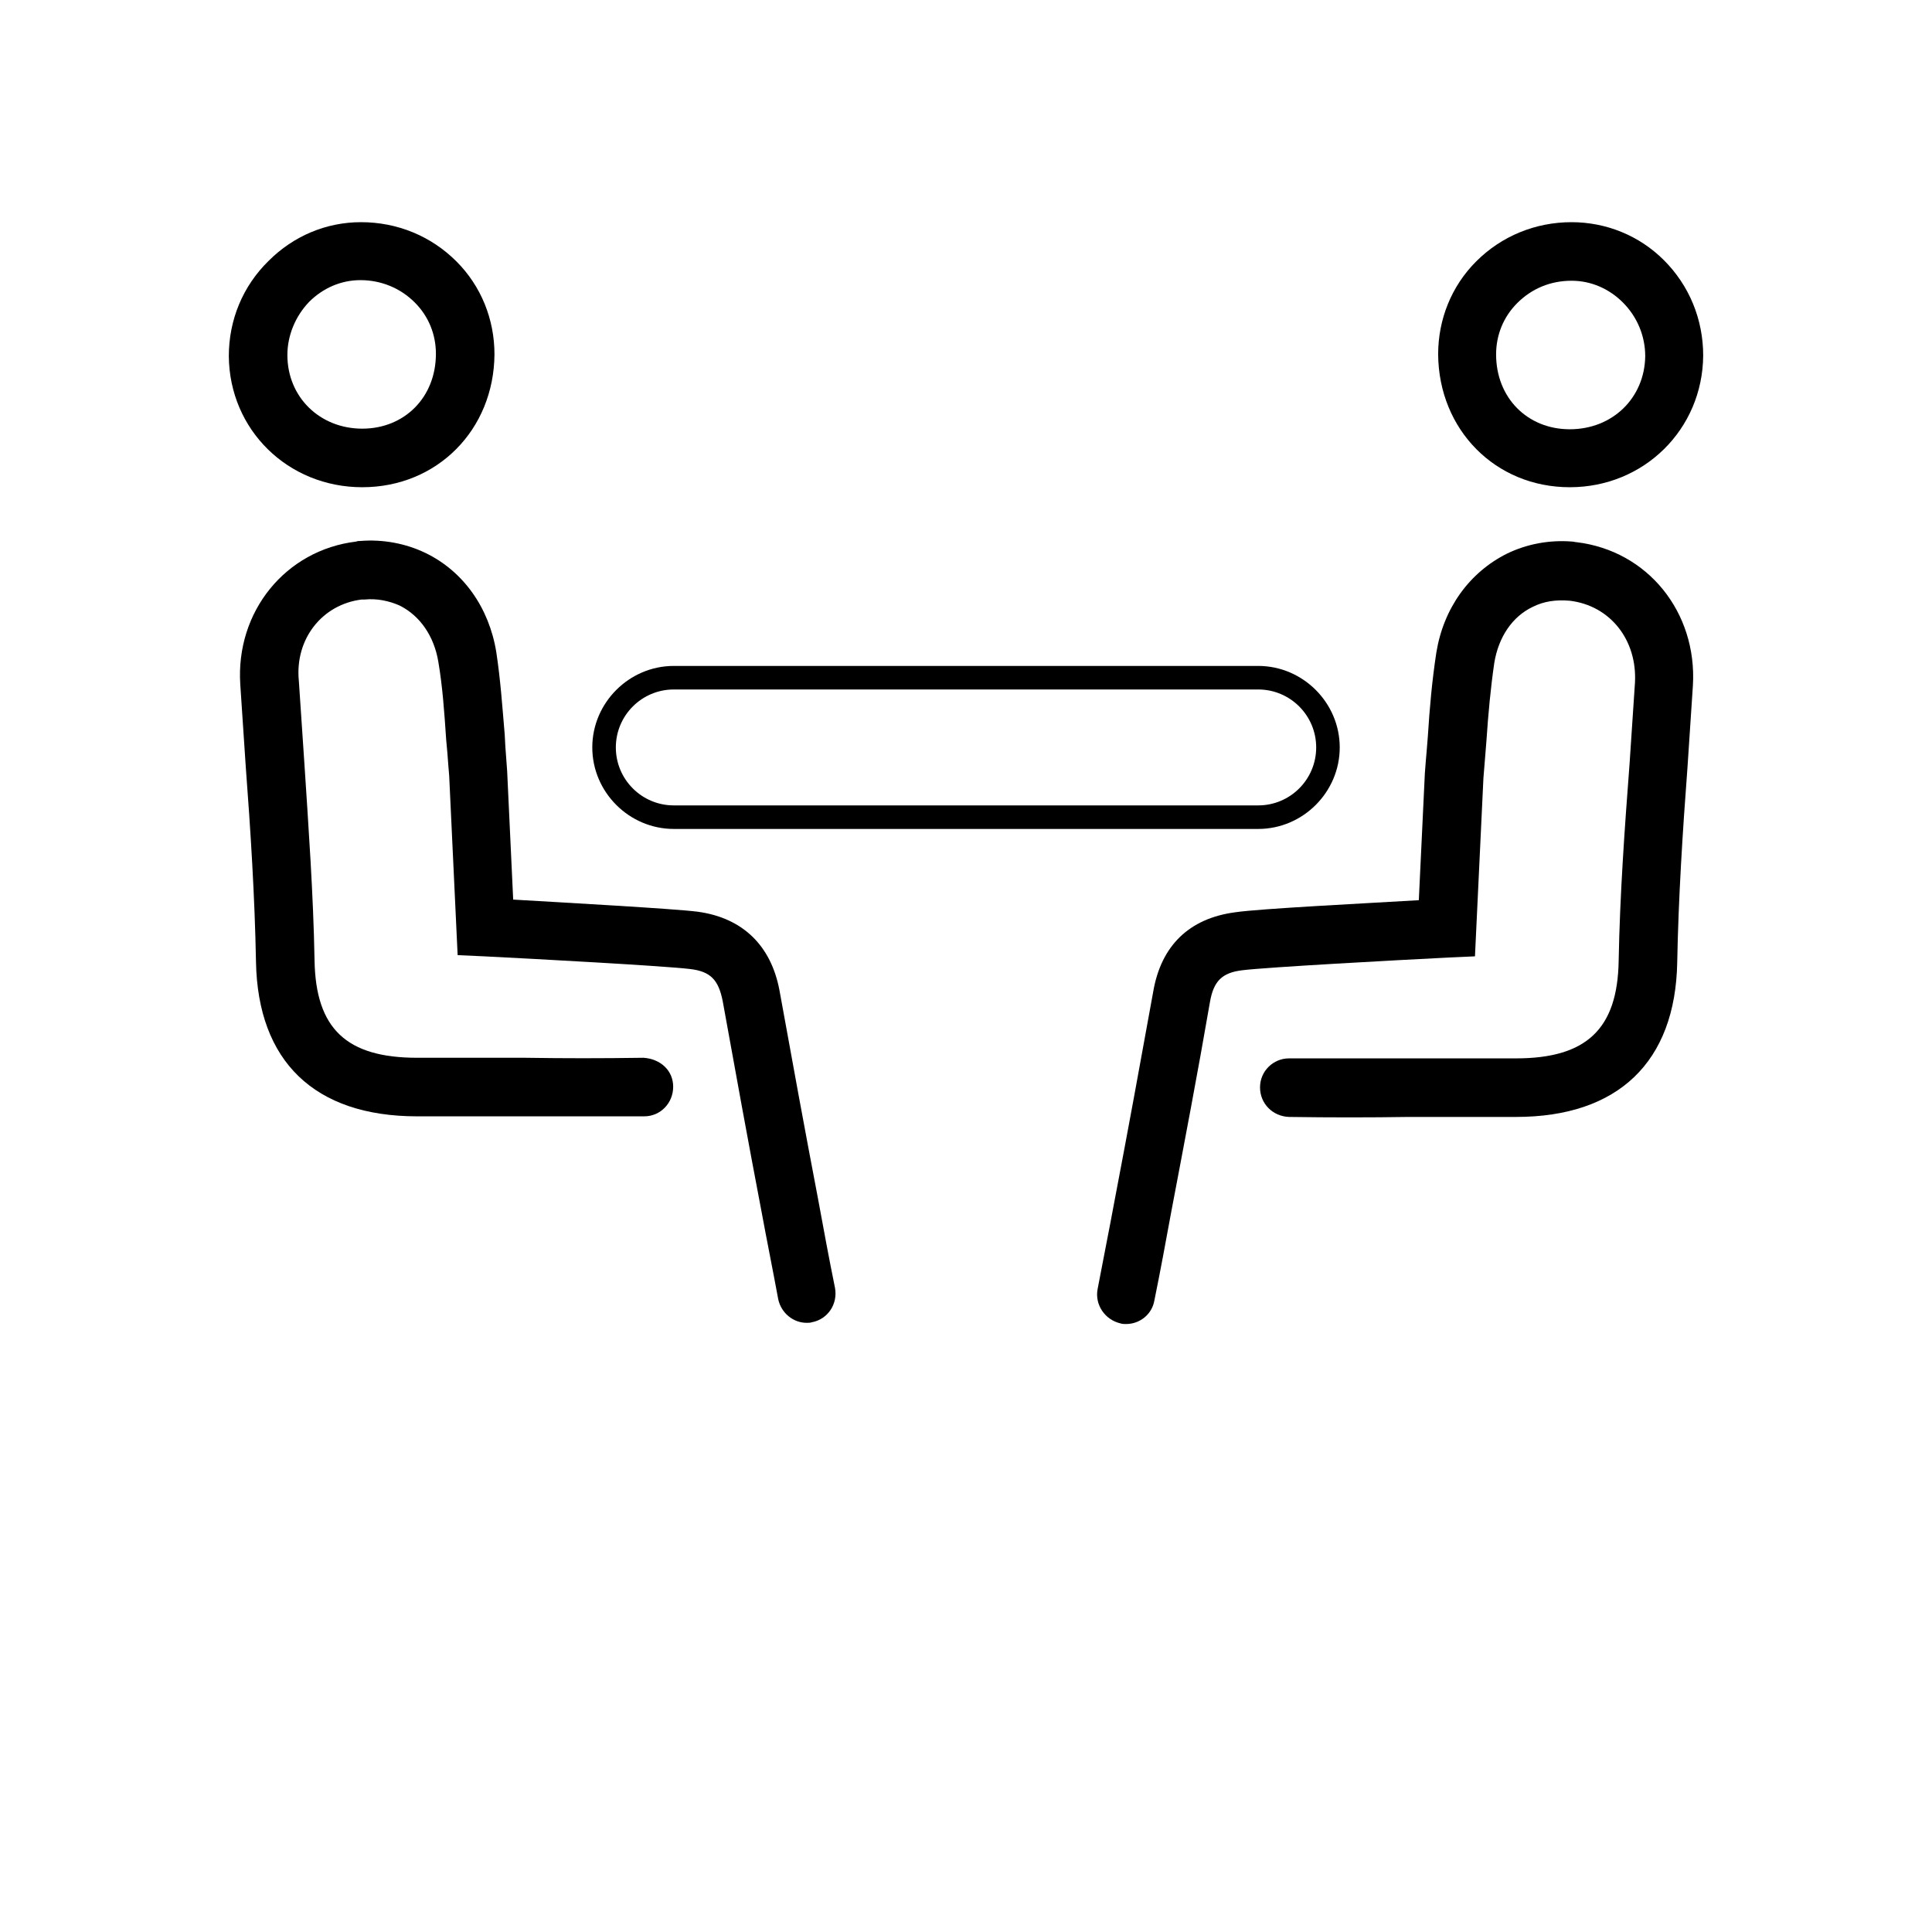 <?xml version="1.0" encoding="UTF-8"?>
<svg width="700pt" height="700pt" version="1.1" viewBox="0 0 700 700" xmlns="http://www.w3.org/2000/svg" xmlns:xlink="http://www.w3.org/1999/xlink">
 <defs>
  <symbol id="x" overflow="visible">
   <path d="m7.328-0.438c-0.375 0.199-0.773 0.344-1.188 0.438-0.406 0.102-0.836 0.156-1.281 0.156-1.324 0-2.375-0.367-3.156-1.109-0.773-0.75-1.156-1.758-1.156-3.031 0-1.27 0.383-2.273 1.156-3.016 0.781-0.75 1.832-1.125 3.156-1.125 0.445 0 0.875 0.055 1.281 0.156 0.414 0.105 0.812 0.25 1.188 0.438v1.656c-0.387-0.258-0.766-0.445-1.141-0.562-0.367-0.125-0.75-0.188-1.156-0.188-0.73 0-1.309 0.234-1.734 0.703-0.418 0.469-0.625 1.117-0.625 1.938 0 0.824 0.207 1.477 0.625 1.953 0.426 0.469 1.004 0.703 1.734 0.703 0.406 0 0.789-0.062 1.156-0.188 0.375-0.125 0.754-0.316 1.141-0.578z"/>
  </symbol>
  <symbol id="b" overflow="visible">
   <path d="m5.359-4.359c-0.168-0.07-0.336-0.125-0.5-0.156-0.168-0.039-0.336-0.062-0.5-0.062-0.492 0-0.871 0.156-1.141 0.469-0.262 0.312-0.391 0.766-0.391 1.359v2.75h-1.906v-5.984h1.906v0.984c0.25-0.395 0.531-0.68 0.844-0.859 0.32-0.176 0.707-0.266 1.156-0.266 0.062 0 0.129 0.008 0.203 0.016 0.07 0 0.18 0.012 0.328 0.031z"/>
  </symbol>
  <symbol id="a" overflow="visible">
   <path d="m6.891-3v0.531h-4.469c0.039 0.449 0.203 0.789 0.484 1.016 0.281 0.23 0.664 0.344 1.156 0.344 0.406 0 0.816-0.055 1.234-0.172 0.426-0.125 0.863-0.312 1.312-0.562v1.484c-0.461 0.168-0.914 0.293-1.359 0.375-0.449 0.094-0.902 0.141-1.359 0.141-1.086 0-1.93-0.273-2.531-0.828-0.594-0.551-0.891-1.32-0.891-2.312 0-0.977 0.289-1.742 0.875-2.297 0.594-0.562 1.406-0.844 2.438-0.844 0.945 0 1.703 0.289 2.266 0.859 0.562 0.562 0.844 1.32 0.844 2.266zm-1.969-0.641c0-0.363-0.109-0.656-0.328-0.875-0.211-0.227-0.48-0.344-0.812-0.344-0.375 0-0.68 0.105-0.906 0.312-0.23 0.211-0.375 0.512-0.438 0.906z"/>
  </symbol>
  <symbol id="e" overflow="visible">
   <path d="m3.594-2.688c-0.398 0-0.699 0.07-0.906 0.203-0.199 0.137-0.297 0.336-0.297 0.594 0 0.242 0.082 0.434 0.25 0.578 0.164 0.137 0.391 0.203 0.672 0.203 0.363 0 0.664-0.129 0.906-0.391 0.25-0.258 0.375-0.582 0.375-0.969v-0.219zm2.922-0.719v3.406h-1.922v-0.891c-0.262 0.367-0.555 0.633-0.875 0.797-0.312 0.164-0.699 0.25-1.156 0.25-0.625 0-1.133-0.176-1.516-0.531-0.387-0.363-0.578-0.836-0.578-1.422 0-0.695 0.238-1.207 0.719-1.531 0.488-0.332 1.25-0.5 2.281-0.5h1.125v-0.156c0-0.301-0.121-0.52-0.359-0.656-0.242-0.145-0.609-0.219-1.109-0.219-0.418 0-0.805 0.043-1.156 0.125-0.344 0.086-0.668 0.211-0.969 0.375v-1.469c0.406-0.094 0.812-0.164 1.219-0.219 0.414-0.051 0.832-0.078 1.25-0.078 1.07 0 1.848 0.215 2.328 0.641 0.477 0.43 0.719 1.121 0.719 2.078z"/>
  </symbol>
  <symbol id="d" overflow="visible">
   <path d="m3-7.688v1.703h1.984v1.375h-1.984v2.531c0 0.281 0.055 0.469 0.172 0.562 0.113 0.094 0.332 0.141 0.656 0.141h0.984v1.375h-1.641c-0.75 0-1.289-0.156-1.609-0.469-0.312-0.312-0.469-0.848-0.469-1.609v-2.531h-0.953v-1.375h0.953v-1.703z"/>
  </symbol>
  <symbol id="k" overflow="visible">
   <path d="m4.984-5.109v-3.203h1.922v8.312h-1.922v-0.859c-0.262 0.344-0.555 0.602-0.875 0.766-0.312 0.164-0.68 0.25-1.094 0.25-0.742 0-1.352-0.289-1.828-0.875-0.469-0.594-0.703-1.348-0.703-2.266 0-0.926 0.234-1.68 0.703-2.266 0.477-0.582 1.086-0.875 1.828-0.875 0.414 0 0.781 0.086 1.094 0.25 0.32 0.168 0.613 0.422 0.875 0.766zm-1.25 3.875c0.406 0 0.711-0.145 0.922-0.438 0.219-0.301 0.328-0.738 0.328-1.312 0-0.57-0.109-1.004-0.328-1.297-0.211-0.301-0.516-0.453-0.922-0.453s-0.719 0.152-0.938 0.453c-0.219 0.293-0.328 0.727-0.328 1.297 0 0.574 0.109 1.012 0.328 1.312 0.219 0.293 0.531 0.438 0.938 0.438z"/>
  </symbol>
  <symbol id="j" overflow="visible">
   <path d="m4.109-1.234c0.406 0 0.711-0.145 0.922-0.438 0.219-0.301 0.328-0.738 0.328-1.312 0-0.57-0.109-1.004-0.328-1.297-0.211-0.301-0.516-0.453-0.922-0.453-0.418 0-0.734 0.152-0.953 0.453-0.219 0.305-0.328 0.734-0.328 1.297s0.109 0.996 0.328 1.297c0.219 0.305 0.535 0.453 0.953 0.453zm-1.281-3.875c0.258-0.344 0.551-0.598 0.875-0.766 0.32-0.164 0.691-0.25 1.109-0.25 0.738 0 1.344 0.293 1.812 0.875 0.477 0.586 0.719 1.34 0.719 2.266 0 0.918-0.242 1.672-0.719 2.266-0.469 0.586-1.074 0.875-1.812 0.875-0.418 0-0.789-0.086-1.109-0.25-0.324-0.164-0.617-0.422-0.875-0.766v0.859h-1.906v-8.312h1.906z"/>
  </symbol>
  <symbol id="i" overflow="visible">
   <path d="m0.141-5.984h1.906l1.609 4.062 1.359-4.062h1.922l-2.516 6.547c-0.262 0.664-0.559 1.129-0.891 1.391-0.336 0.27-0.777 0.406-1.328 0.406h-1.109v-1.25h0.594c0.32 0 0.555-0.055 0.703-0.156 0.156-0.105 0.273-0.293 0.359-0.562l0.047-0.156z"/>
  </symbol>
  <symbol id="h" overflow="visible">
   <path d="m3.062-6.422v4.875h0.734c0.844 0 1.484-0.207 1.922-0.625 0.445-0.414 0.672-1.023 0.672-1.828 0-0.789-0.227-1.391-0.672-1.797-0.438-0.414-1.078-0.625-1.922-0.625zm-2.062-1.547h2.172c1.207 0 2.109 0.09 2.703 0.266 0.594 0.168 1.102 0.453 1.531 0.859 0.375 0.367 0.648 0.781 0.828 1.25 0.176 0.469 0.266 1 0.266 1.594 0 0.605-0.09 1.148-0.266 1.625-0.18 0.469-0.453 0.883-0.828 1.234-0.43 0.418-0.945 0.715-1.547 0.891-0.594 0.168-1.492 0.25-2.688 0.25h-2.172z"/>
  </symbol>
  <symbol id="w" overflow="visible">
   <path d="m0.922-8.312h1.906v8.312h-1.906z"/>
  </symbol>
  <symbol id="v" overflow="visible">
   <path d="m0.391-5.984h1.859l1 4.125 1-4.125h1.609l1 4.078 1-4.078h1.859l-1.562 5.984h-2.094l-1.016-4.109-1 4.109h-2.094z"/>
  </symbol>
  <symbol id="u" overflow="visible">
   <path d="m1-7.969h2.062v3.031h3.031v-3.031h2.062v7.969h-2.062v-3.375h-3.031v3.375h-2.062z"/>
  </symbol>
  <symbol id="c" overflow="visible">
   <path d="m3.766-4.766c-0.43 0-0.75 0.156-0.969 0.469-0.219 0.305-0.328 0.742-0.328 1.312 0 0.574 0.109 1.012 0.328 1.312 0.219 0.305 0.539 0.453 0.969 0.453 0.414 0 0.734-0.148 0.953-0.453 0.219-0.301 0.328-0.738 0.328-1.312 0-0.57-0.109-1.008-0.328-1.312-0.219-0.312-0.539-0.469-0.953-0.469zm0-1.359c1.031 0 1.832 0.281 2.406 0.844 0.582 0.555 0.875 1.32 0.875 2.297 0 0.98-0.293 1.75-0.875 2.312-0.574 0.555-1.375 0.828-2.406 0.828s-1.84-0.273-2.422-0.828c-0.586-0.562-0.875-1.332-0.875-2.312 0-0.977 0.289-1.742 0.875-2.297 0.582-0.562 1.391-0.844 2.422-0.844z"/>
  </symbol>
  <symbol id="g" overflow="visible">
   <path d="m5.594-5.797v1.453c-0.406-0.164-0.805-0.289-1.188-0.375-0.387-0.094-0.746-0.141-1.078-0.141-0.367 0-0.637 0.047-0.812 0.141-0.18 0.094-0.266 0.234-0.266 0.422 0 0.156 0.066 0.277 0.203 0.359 0.133 0.074 0.375 0.133 0.719 0.172l0.344 0.047c0.977 0.125 1.633 0.336 1.969 0.625 0.332 0.281 0.5 0.727 0.5 1.328 0 0.637-0.234 1.117-0.703 1.438-0.469 0.324-1.168 0.484-2.094 0.484-0.398 0-0.809-0.031-1.234-0.094-0.418-0.062-0.852-0.156-1.297-0.281v-1.453c0.383 0.188 0.773 0.328 1.172 0.422 0.406 0.094 0.812 0.141 1.219 0.141 0.375 0 0.656-0.051 0.844-0.156 0.188-0.102 0.281-0.258 0.281-0.469 0-0.164-0.07-0.289-0.203-0.375-0.125-0.082-0.383-0.148-0.766-0.203l-0.328-0.031c-0.855-0.113-1.453-0.312-1.797-0.594-0.344-0.289-0.516-0.727-0.516-1.312 0-0.633 0.219-1.102 0.656-1.406 0.438-0.312 1.102-0.469 2-0.469 0.352 0 0.723 0.027 1.109 0.078 0.383 0.055 0.805 0.137 1.266 0.25z"/>
  </symbol>
  <symbol id="t" overflow="visible">
   <path d="m0.922-5.984h1.906v5.984h-1.906zm0-2.328h1.906v1.562h-1.906z"/>
  </symbol>
  <symbol id="f" overflow="visible">
   <path d="m6.938-3.641v3.641h-1.922v-2.781c0-0.52-0.016-0.879-0.047-1.078-0.023-0.195-0.059-0.336-0.109-0.422-0.074-0.125-0.18-0.223-0.312-0.297-0.125-0.07-0.273-0.109-0.438-0.109-0.398 0-0.711 0.156-0.938 0.469-0.23 0.305-0.344 0.73-0.344 1.281v2.938h-1.906v-5.984h1.906v0.875c0.289-0.344 0.598-0.598 0.922-0.766 0.32-0.164 0.68-0.25 1.078-0.25 0.688 0 1.207 0.215 1.562 0.641 0.363 0.418 0.547 1.031 0.547 1.844z"/>
  </symbol>
  <symbol id="s" overflow="visible">
   <path d="m4.859-8.312v1.25h-1.062c-0.273 0-0.461 0.055-0.562 0.156-0.105 0.094-0.156 0.266-0.156 0.516v0.406h1.625v1.375h-1.625v4.609h-1.922v-4.609h-0.953v-1.375h0.953v-0.406c0-0.656 0.18-1.141 0.547-1.453 0.363-0.312 0.926-0.469 1.688-0.469z"/>
  </symbol>
  <symbol id="r" overflow="visible">
   <path d="m6.469-4.984c0.238-0.375 0.523-0.656 0.859-0.844 0.332-0.195 0.695-0.297 1.094-0.297 0.688 0 1.207 0.215 1.562 0.641 0.363 0.418 0.547 1.031 0.547 1.844v3.641h-1.922v-3.125-0.141c0.008-0.051 0.016-0.125 0.016-0.219 0-0.414-0.062-0.719-0.188-0.906-0.125-0.195-0.328-0.297-0.609-0.297-0.367 0-0.648 0.152-0.844 0.453-0.199 0.305-0.297 0.734-0.297 1.297v2.938h-1.922v-3.125c0-0.656-0.059-1.078-0.172-1.266-0.117-0.195-0.32-0.297-0.609-0.297-0.375 0-0.664 0.152-0.859 0.453-0.199 0.305-0.297 0.734-0.297 1.297v2.938h-1.922v-5.984h1.922v0.875c0.238-0.332 0.508-0.582 0.812-0.75 0.301-0.176 0.633-0.266 1-0.266 0.414 0 0.781 0.102 1.094 0.297 0.32 0.199 0.566 0.48 0.734 0.844z"/>
  </symbol>
  <symbol id="q" overflow="visible">
   <path d="m6.938-3.641v3.641h-1.922v-2.781c0-0.52-0.016-0.879-0.047-1.078-0.023-0.195-0.059-0.336-0.109-0.422-0.074-0.125-0.18-0.223-0.312-0.297-0.125-0.07-0.273-0.109-0.438-0.109-0.398 0-0.711 0.156-0.938 0.469-0.23 0.305-0.344 0.73-0.344 1.281v2.938h-1.906v-8.312h1.906v3.203c0.289-0.344 0.598-0.598 0.922-0.766 0.32-0.164 0.68-0.25 1.078-0.25 0.688 0 1.207 0.215 1.562 0.641 0.363 0.418 0.547 1.031 0.547 1.844z"/>
  </symbol>
  <symbol id="p" overflow="visible">
   <path d="m1-7.969h2.297l2.906 5.469v-5.469h1.953v7.969h-2.297l-2.906-5.469v5.469h-1.953z"/>
  </symbol>
  <symbol id="o" overflow="visible">
   <path d="m0.859-2.328v-3.656h1.922v0.594c0 0.336-0.008 0.746-0.016 1.234v0.969c0 0.48 0.008 0.828 0.031 1.047 0.031 0.211 0.078 0.359 0.141 0.453 0.07 0.125 0.172 0.227 0.297 0.297 0.125 0.062 0.27 0.094 0.438 0.094 0.395 0 0.707-0.148 0.938-0.453 0.227-0.312 0.344-0.738 0.344-1.281v-2.953h1.922v5.984h-1.922v-0.859c-0.281 0.344-0.586 0.602-0.906 0.766-0.324 0.164-0.684 0.25-1.078 0.25-0.688 0-1.215-0.207-1.578-0.625-0.355-0.426-0.531-1.047-0.531-1.859z"/>
  </symbol>
  <symbol id="n" overflow="visible">
   <path d="m1-7.969h3.422c1.008 0 1.785 0.227 2.328 0.672 0.539 0.449 0.812 1.09 0.812 1.922 0 0.836-0.273 1.48-0.812 1.938-0.543 0.449-1.32 0.672-2.328 0.672h-1.359v2.766h-2.062zm2.062 1.484v2.234h1.141c0.395 0 0.703-0.098 0.922-0.297 0.219-0.195 0.328-0.473 0.328-0.828 0-0.352-0.109-0.625-0.328-0.812-0.219-0.195-0.527-0.297-0.922-0.297z"/>
  </symbol>
  <symbol id="m" overflow="visible">
   <path d="m0.922-5.984h1.906v5.875c0 0.801-0.195 1.41-0.578 1.828-0.387 0.426-0.945 0.641-1.672 0.641h-0.938v-1.25h0.328c0.363 0 0.613-0.086 0.75-0.25 0.133-0.168 0.203-0.492 0.203-0.969zm0-2.328h1.906v1.562h-1.906z"/>
  </symbol>
  <symbol id="l" overflow="visible">
   <path d="m5.75-5.797v1.562c-0.262-0.176-0.523-0.305-0.781-0.391-0.262-0.094-0.531-0.141-0.812-0.141-0.531 0-0.949 0.156-1.25 0.469-0.293 0.312-0.438 0.75-0.438 1.312s0.145 1 0.438 1.312c0.301 0.305 0.719 0.453 1.25 0.453 0.301 0 0.582-0.039 0.844-0.125 0.27-0.094 0.52-0.223 0.75-0.391v1.562c-0.305 0.105-0.609 0.18-0.922 0.234-0.305 0.062-0.605 0.094-0.906 0.094-1.086 0-1.934-0.273-2.547-0.828-0.605-0.551-0.906-1.32-0.906-2.312 0-0.988 0.301-1.758 0.906-2.312 0.613-0.551 1.461-0.828 2.547-0.828 0.312 0 0.617 0.031 0.922 0.094 0.301 0.055 0.602 0.133 0.906 0.234z"/>
  </symbol>
 </defs>
 <g>
  <path d="m131.25 176.53c27.125 0 47.688-20.781 47.906-48.125 0-12.688-4.812-24.719-13.781-33.688-9.188-9.188-21.438-14.219-34.562-14.219-12.688 0-24.5 5.031-33.469 14-9.406 9.188-14.438 21.438-14.438 34.562 0.219 26.688 21.438 47.469 48.344 47.469zm-19.25-67.156c5.031-5.031 11.594-7.875 18.594-7.875 7.438 0 14.438 2.844 19.688 8.094 5.031 5.031 7.656 11.594 7.656 18.594 0 15.75-11.375 27.125-26.688 27.125s-27.125-11.375-27.125-26.688c0-7 2.844-14 7.875-19.25z"/>
  <path d="m131.03 217.22h1.094c4.375-0.438 8.75 0.438 12.688 2.188 7.438 3.719 12.469 11.156 14 20.344 1.531 8.969 2.188 18.375 2.844 28.219l0.438 4.812c0.219 2.844 0.438 5.906 0.656 8.312l3.062 64.969 9.625 0.438c17.719 0.875 65.844 3.5 74.594 4.594 7.438 0.875 10.281 3.938 11.812 11.594 4.594 25.375 9.188 50.75 14 75.906 1.969 10.719 4.156 21.438 6.125 32.156 1.094 5.031 5.469 8.531 10.281 8.531 0.656 0 1.312 0 1.969-0.219 5.688-1.094 9.406-6.562 8.312-12.469-2.188-10.719-4.156-21.438-6.125-32.156-4.812-25.156-9.406-50.312-14-75.688-3.062-16.188-13.344-26.25-29.75-28.438-8.75-1.094-48.125-3.281-66.719-4.375l-2.188-46.594c-0.219-2.844-0.438-5.688-0.656-8.969l-0.219-4.156c-0.875-10.281-1.531-19.906-3.062-29.969-2.625-16.188-12.031-29.312-25.594-35.875-7.219-3.5-15.531-5.031-23.625-4.375-0.438 0-1.094 0-1.531 0.219-25.594 3.062-43.75 25.375-42 51.844l1.969 29.531c1.75 23.188 3.281 47.25 3.719 70.875 0.656 36.094 21.219 56 58.406 56h0.656 38.281 43.312c5.906 0 10.5-4.812 10.5-10.719s-4.594-10.062-10.719-10.5c-15.094 0.219-28.875 0.219-42.875 0h-38.5-0.656c-25.594 0-36.75-10.5-37.188-35.219-0.438-24.062-2.188-48.344-3.719-71.969-0.656-9.844-1.312-19.688-1.969-29.312-1.531-15.312 8.531-27.781 22.75-29.531z"/>
  <path d="m569.41 80.5s-0.219 0 0 0c-13.125 0-25.375 5.031-34.562 14.219-8.969 8.969-13.781 21-13.781 33.688 0.219 27.344 20.781 48.125 47.688 48.125s48.125-21 48.344-47.688c0-13.125-5.031-25.375-14.219-34.562-8.969-8.969-21-13.781-33.469-13.781zm-0.656 75.031c-15.312 0-26.688-11.375-26.688-27.125 0-7 2.625-13.562 7.656-18.594 5.25-5.25 12.031-8.094 19.688-8.094 7 0 13.562 2.844 18.594 7.875 5.25 5.25 8.094 12.25 8.094 19.469-0.219 15.094-11.812 26.469-27.344 26.469z"/>
  <path d="m586.47 348.25c-0.438 24.5-11.594 35.219-37.188 35.219h-0.656-38.5-42.875-0.219c-5.688 0-10.5 4.594-10.5 10.5s4.594 10.5 10.5 10.719c15.094 0.219 29.094 0.219 43.312 0h38.281 0.656c36.969 0 57.75-19.906 58.406-56 0.438-23.406 1.969-47.469 3.719-70.656 0.656-9.844 1.312-19.688 1.969-29.75 1.531-26.469-16.406-48.781-42.219-51.844-0.438 0-1.094-0.219-1.531-0.219-8.312-0.656-16.406 0.875-23.625 4.375-13.562 6.781-22.969 19.688-25.594 35.875-1.531 10.062-2.406 19.688-3.062 30.188l-0.438 5.469c-0.219 2.406-0.438 5.031-0.656 8.094l-2.188 45.938c-18.375 1.094-57.75 3.062-66.5 4.375-16.625 2.188-26.906 12.031-29.75 28.875-4.594 25.375-9.188 50.531-14 75.688-1.969 10.719-4.156 21.438-6.125 31.938-1.094 5.688 2.625 11.156 8.312 12.469 0.656 0.219 1.312 0.219 1.969 0.219 5.031 0 9.406-3.5 10.281-8.531 2.188-10.719 4.156-21.438 6.125-32.156 4.812-25.375 9.625-50.531 14-75.906 1.312-7.656 4.375-10.719 11.812-11.594 8.75-1.094 56.875-3.719 74.594-4.594l9.625-0.438 3.062-64.531c0.219-2.625 0.438-5.469 0.656-8.094l0.438-5.469c0.656-9.844 1.531-19.25 2.844-28.219 1.531-9.406 6.562-16.844 14-20.344 3.938-1.969 8.312-2.625 13.344-2.188 14.656 1.75 24.5 14.219 23.625 29.75l-1.969 29.531c-1.75 22.969-3.5 47.25-3.938 71.312z"/>
  <path d="m485.41 270.81c0-16.188-13.344-29.531-29.531-29.531h-211.75c-16.188 0-29.531 13.344-29.531 29.531s13.344 29.531 29.531 29.531h211.75c16.188 0 29.531-13.344 29.531-29.531zm-262.28 0c0-11.594 9.406-21 21-21h211.75c11.594 0 21 9.406 21 21s-9.406 21-21 21h-211.75c-11.594 0-21-9.406-21-21z"/>
  
 </g>
</svg>
